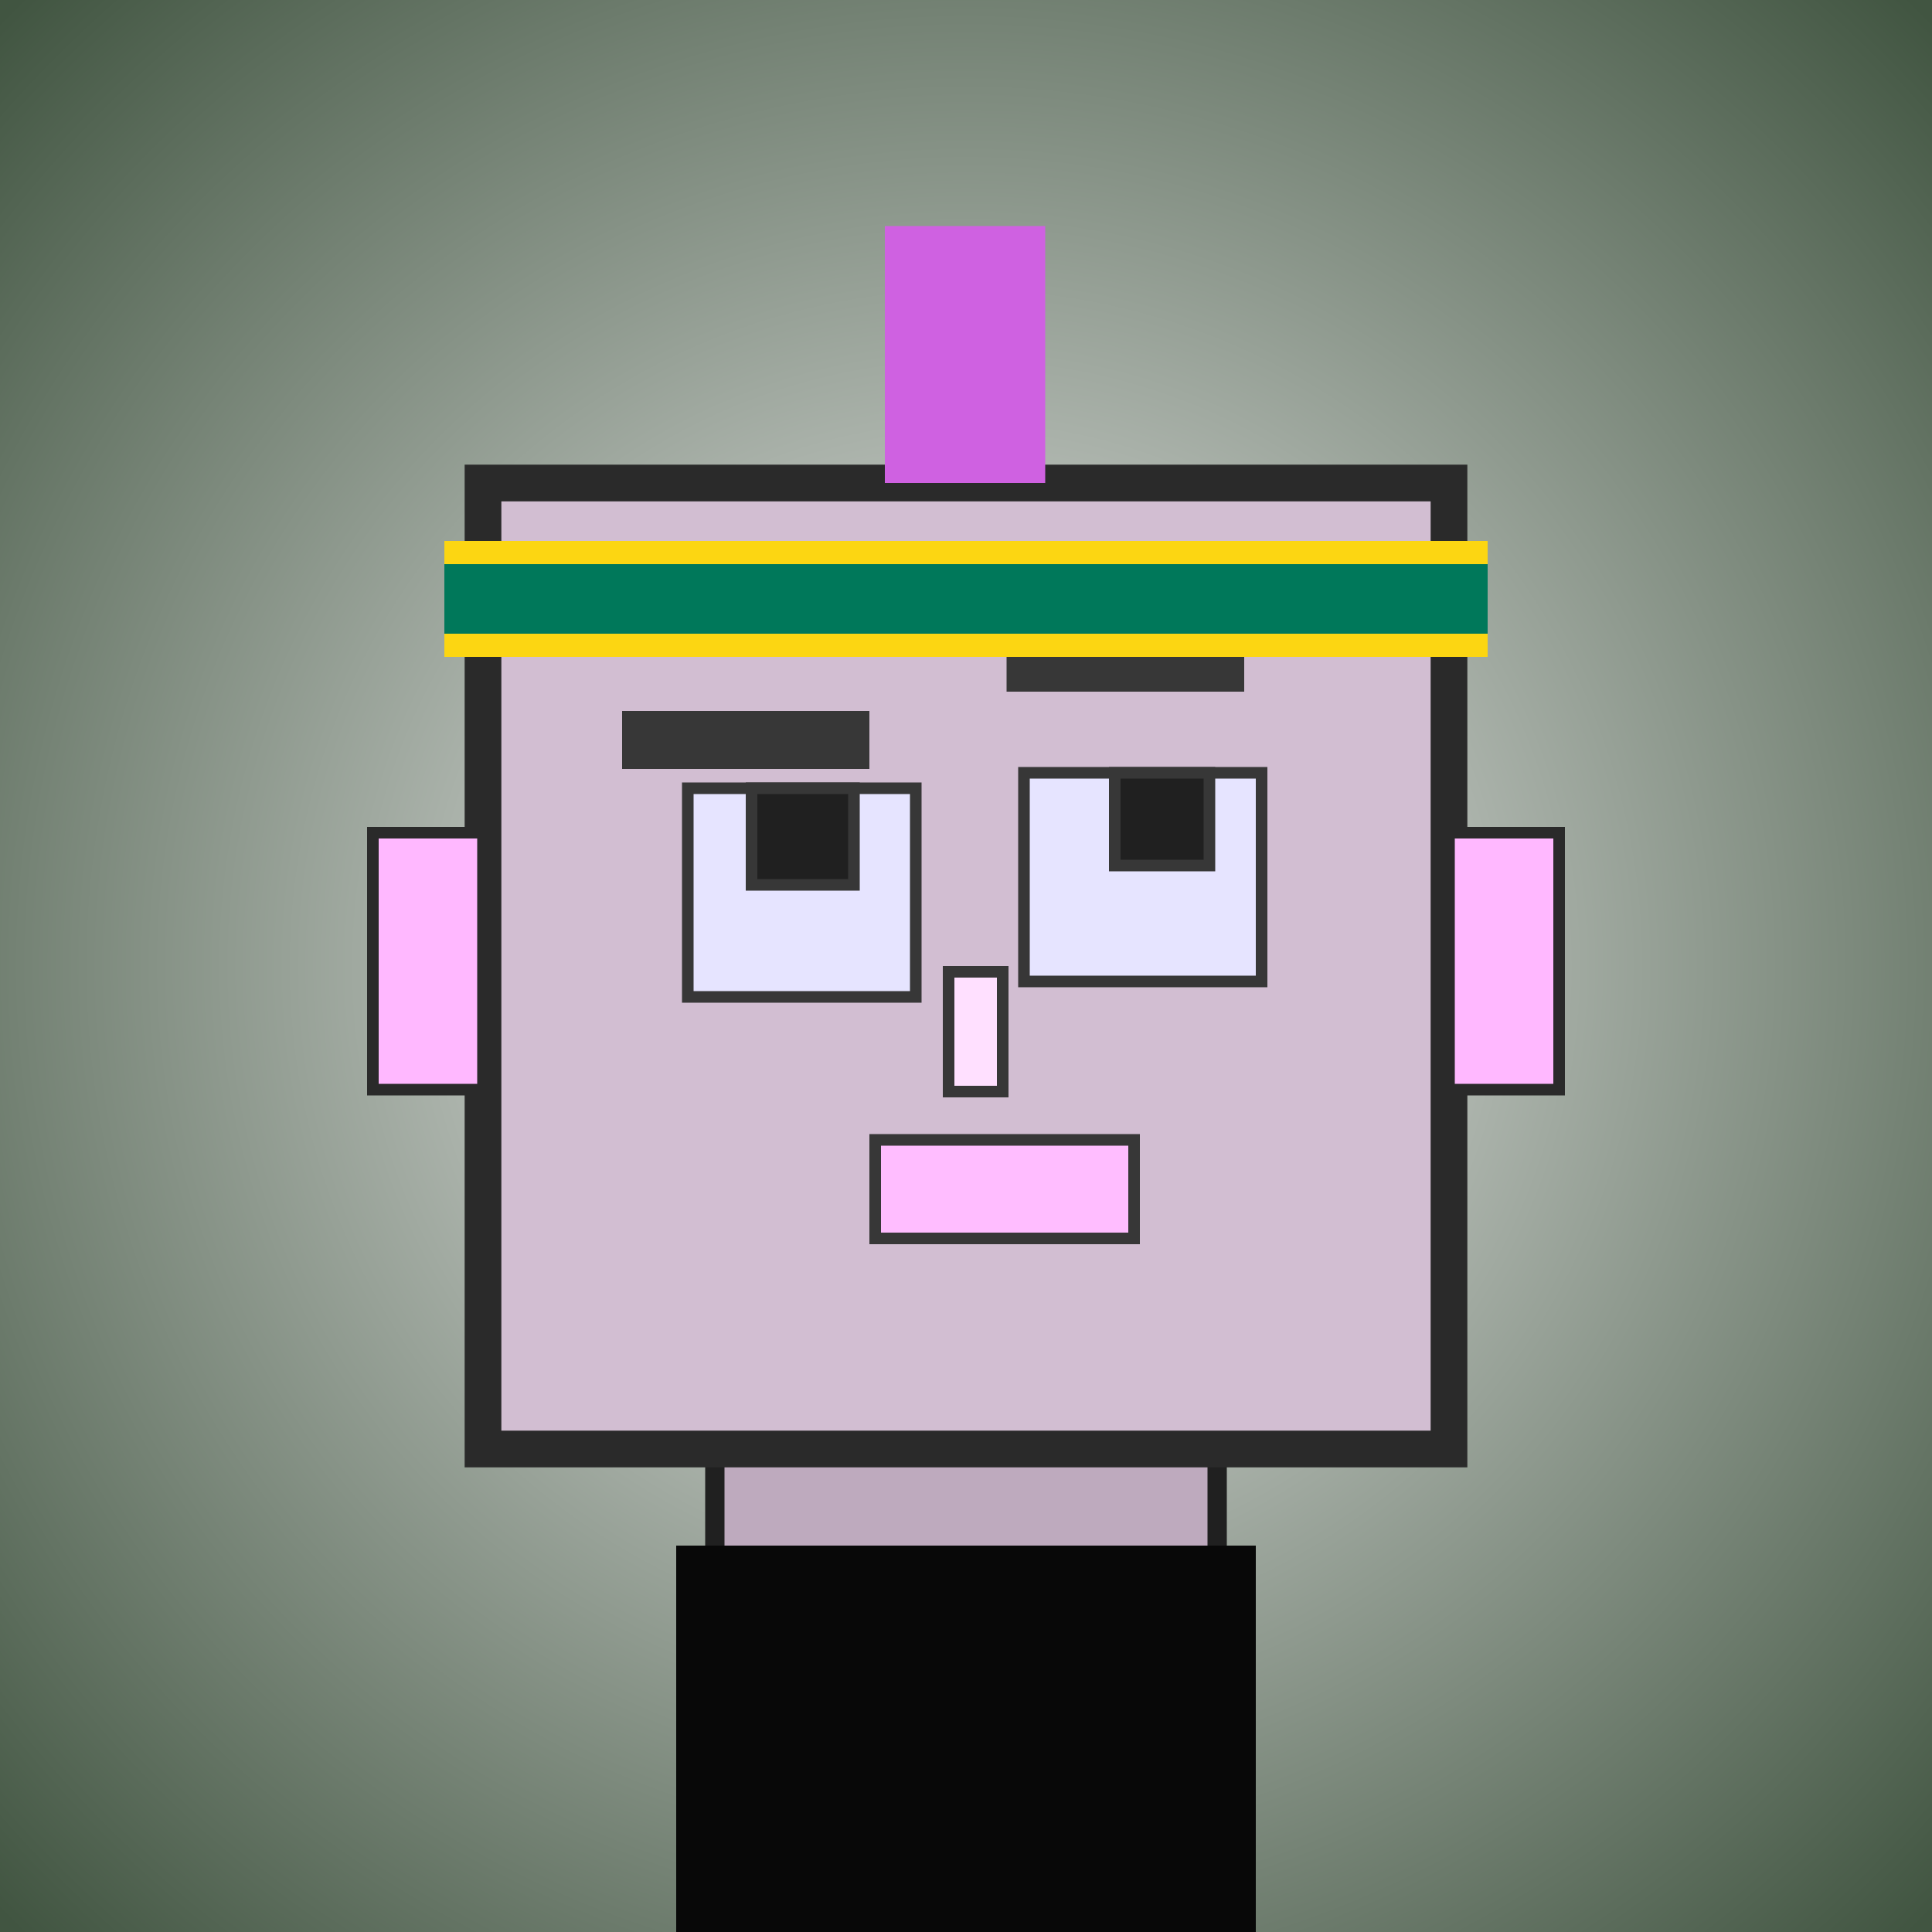 <?xml version="1.0" encoding="utf-8"?><svg viewBox="0 0 1000 1000" xmlns="http://www.w3.org/2000/svg"><rect x="0" y="0" width="1000" height="1000" fill="#808080" stroke="none"/><defs><radialGradient gradientUnits="userSpaceOnUse" cx="500" cy="500" r="700" id="bkStyle"><stop offset="0" style="stop-color: #eeeeee"/><stop offset="1" style="stop-color: rgb(65, 85, 65)"/></radialGradient></defs><rect id="background" width="1000" height="1000"  style="fill: url(#bkStyle);" onclick="background.style.fill='rgba(0,0,0,0)'"/><rect x="370" y="750" width="260" height="260" style="fill: rgb(190, 170, 190); stroke-width: 10px; stroke: rgb(32, 32, 32);"/><rect x="250" y="250" width="500" height="500" style="fill: rgb(210, 190, 210); stroke-width: 19px; stroke: rgb(42, 42, 42);"/><rect x="356" y="408" width="118" height="108" style="fill: rgb(230, 228, 293); stroke-width: 6px; stroke: rgb(55, 55, 55);"/><rect x="530" y="400" width="123" height="108" style="fill: rgb(230, 228, 293); stroke-width: 6px; stroke: rgb(55, 55, 55);"/><rect x="389" y="408" width="53" height="50" style="fill: rgb(32,32,32); stroke-width: 6px; stroke: rgb(55,55,55);"/><rect x="577" y="400" width="49" height="48" style="fill: rgb(32,32,32); stroke-width: 6px; stroke: rgb(55,55,55);"/><rect x="491" y="503" width="28" height="62" style="fill: rgb(271, 224, 334); stroke-width: 6px; stroke: rgb(55, 55, 55);"/><rect x="193" y="431" width="57" height="133" style="fill: rgb(258, 184, 294); stroke-width: 6px; stroke: rgb(42, 42, 42);"/><rect x="750" y="431" width="57" height="133" style="fill: rgb(258, 184, 294); stroke-width: 6px; stroke: rgb(42, 42, 42);"/><rect x="322" y="368" width="128" height="30" style="fill: rgb(55, 55, 55); stroke-width: 0px; stroke: rgb(0, 0, 0);"/><rect x="521" y="328" width="123" height="30" style="fill: rgb(55, 55, 55); stroke-width: 0px; stroke: rgb(0, 0, 0);"/><rect x="453" y="590" width="134" height="51" style="fill: rgb(281, 189, 326); stroke-width: 6px; stroke: rgb(55, 55, 55);"/><rect x="458" y="117" width="83" height="133" style="fill: rgb(207, 97, 225); stroke-width: 0px; stroke: rgb(0, 0, 0);"/><rect x="230" y="280" width="540" height="60" style="fill: rgb(252, 214, 18); stroke-width: 0px; stroke: rgb(0, 0, 0);"/><rect x="230" y="292" width="540" height="36" style="fill: rgb(0, 120, 90); stroke-width: 0px; stroke: rgb(0, 0, 0);"/><rect x="350" y="800" width="300" height="200" style="fill: rgb(8,8,8);"/></svg>